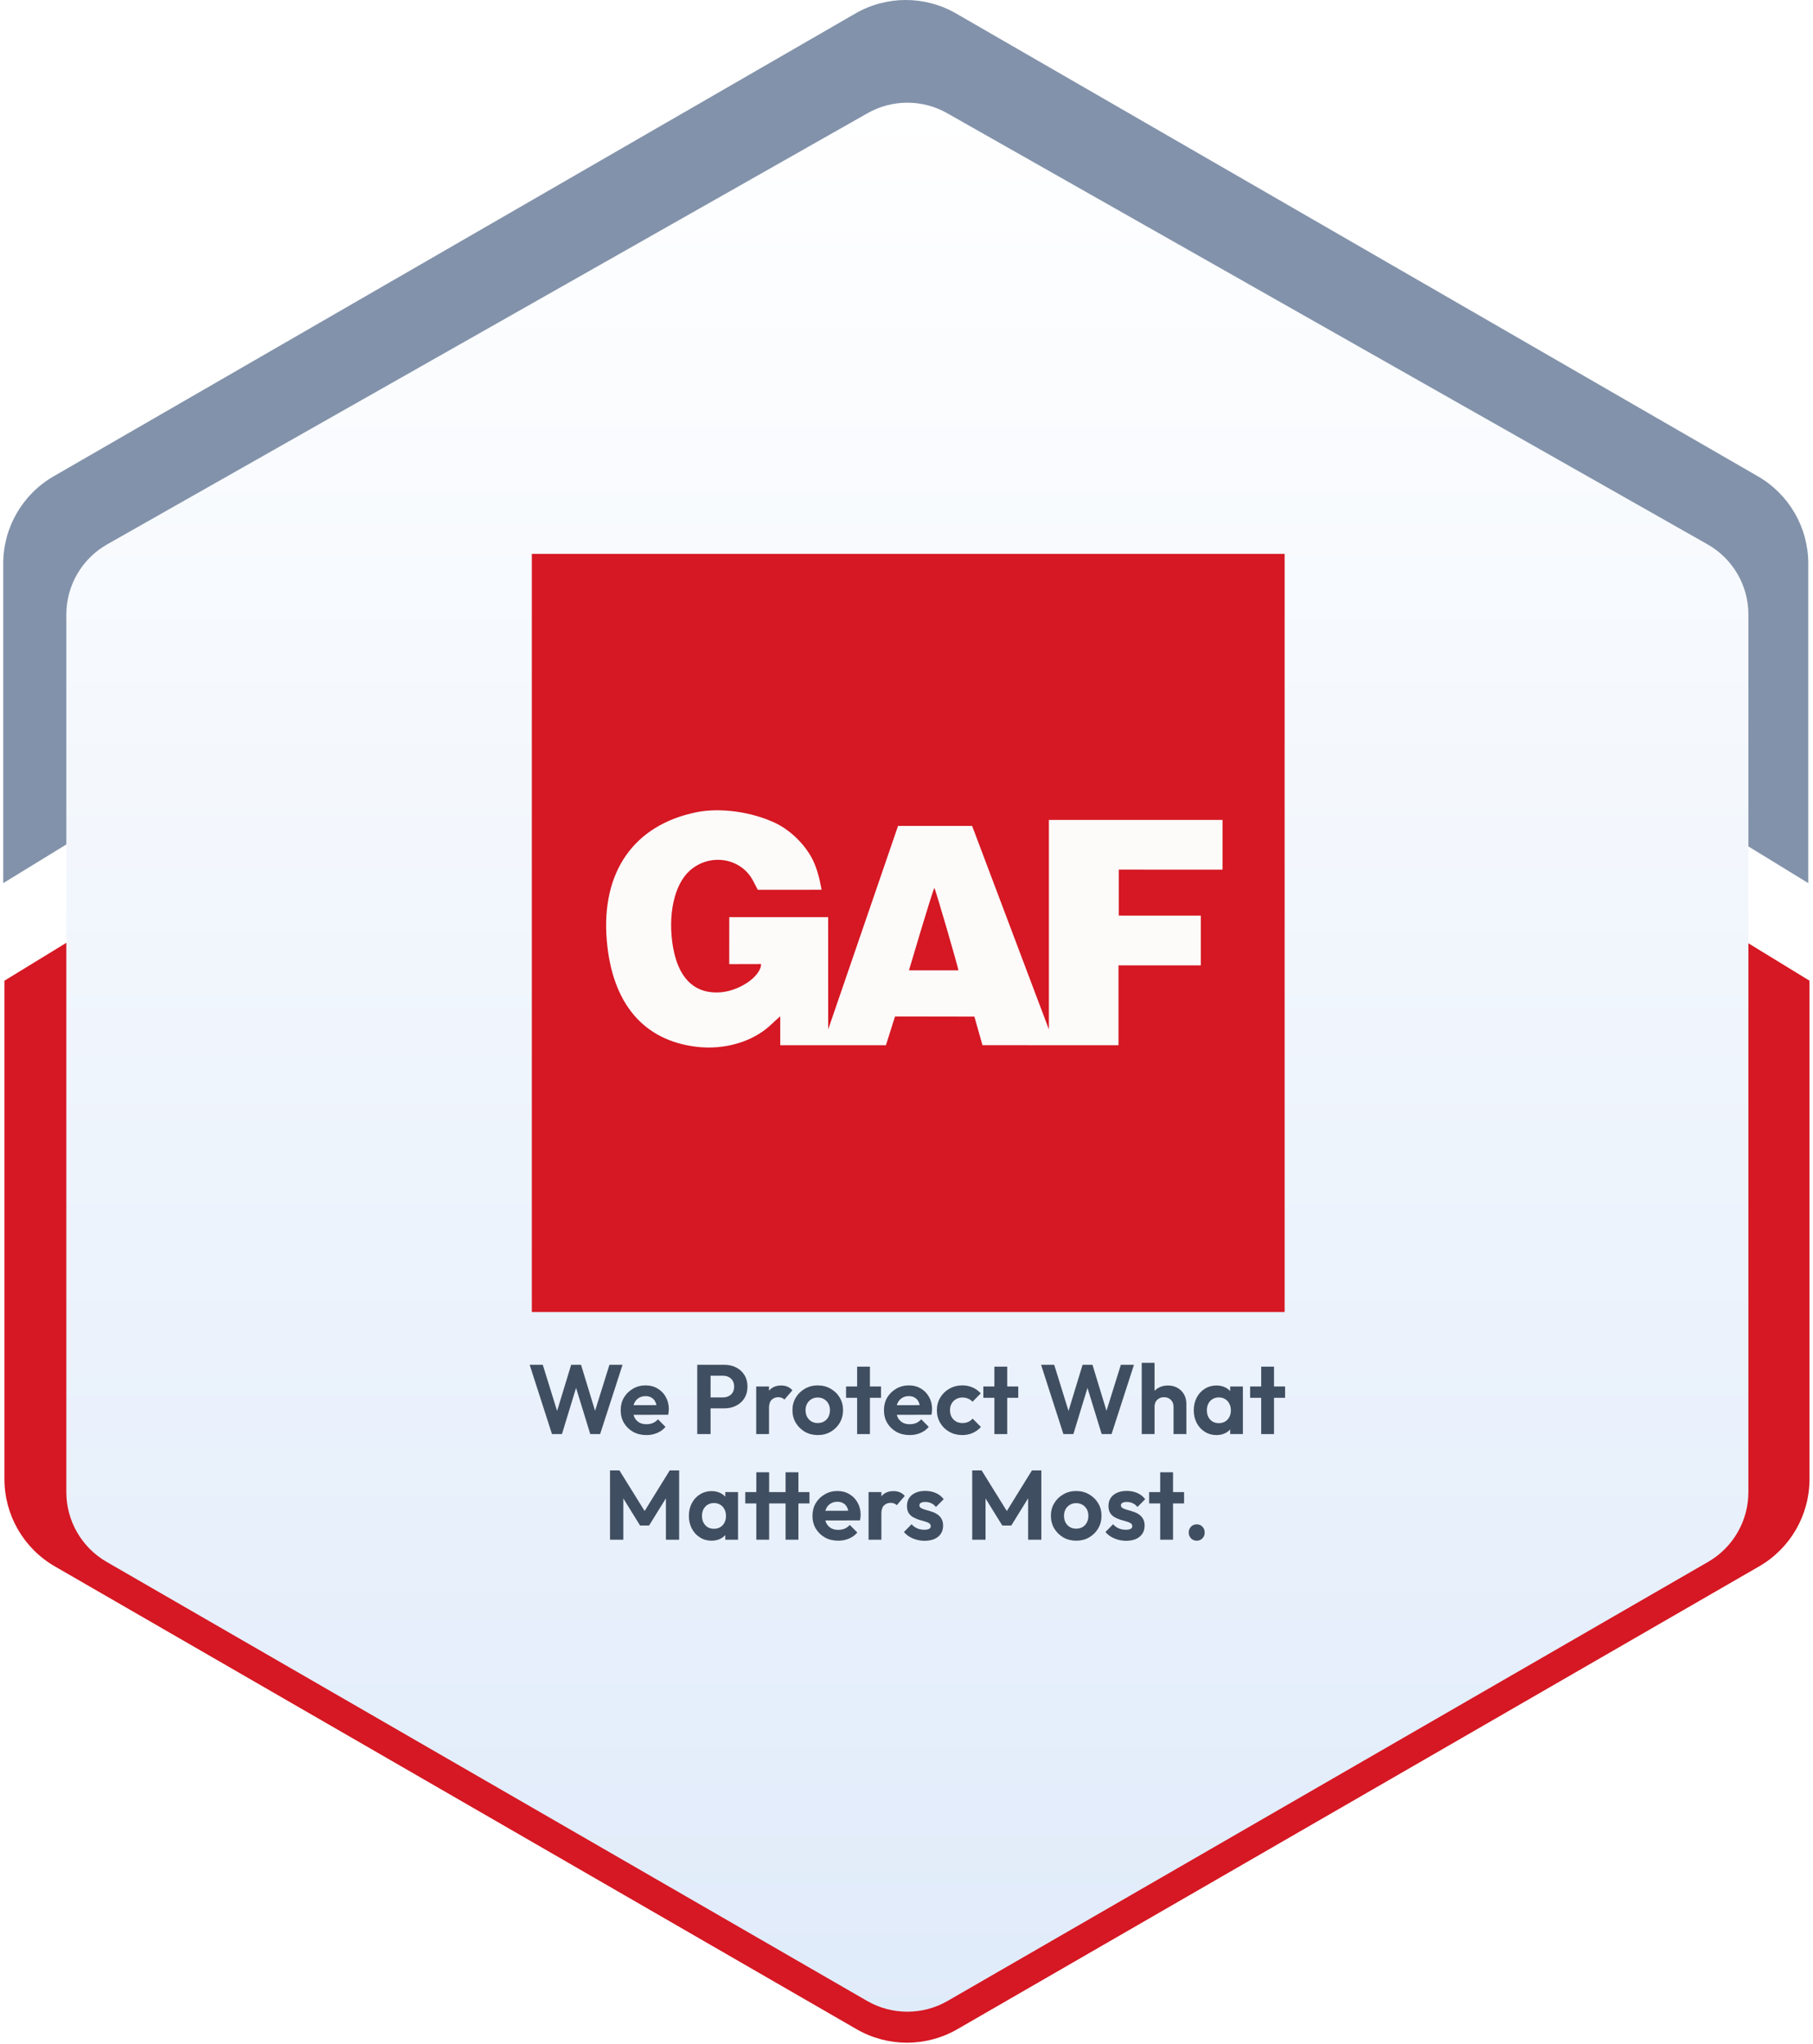 <?xml version="1.0" encoding="UTF-8"?>
<svg xmlns="http://www.w3.org/2000/svg" width="180" height="203" viewBox="0 0 180 203" fill="none">
  <path fill-rule="evenodd" clip-rule="evenodd" d="M179.652 97.382V146.88C179.652 150.453 177.746 153.754 174.652 155.54L95.047 201.5C91.953 203.286 88.141 203.286 85.047 201.5L5.442 155.54C2.348 153.754 0.442 150.453 0.442 146.88V97.382L11.642 90.525V144.635C11.642 147.493 13.167 150.134 15.642 151.563L86.047 192.211C88.522 193.64 91.571 193.64 94.047 192.211L164.451 151.563C166.926 150.134 168.451 147.493 168.451 144.635V90.525L179.652 97.382Z" fill="#D51823"></path>
  <path fill-rule="evenodd" clip-rule="evenodd" d="M0.321 55.96V87.694L11.522 80.828V64.339C11.522 61.48 13.047 58.84 15.522 57.41L85.926 16.762C88.402 15.333 91.451 15.333 93.926 16.762L164.331 57.41C166.806 58.84 168.331 61.48 168.331 64.339V80.828L179.531 87.694V55.96C179.531 52.387 177.625 49.086 174.531 47.3L94.926 1.34C91.832 -0.447 88.02 -0.447 84.926 1.34L5.321 47.3C2.227 49.086 0.321 52.387 0.321 55.96Z" fill="#8292AA"></path>
  <g filter="url(#filter0_d_10885_1189)">
    <path d="M86.139 7.238C88.587 5.85 91.585 5.85 94.032 7.238L169.532 50.055C172.038 51.476 173.586 54.134 173.586 57.014V144.166C173.586 147.024 172.061 149.665 169.586 151.094L94.086 194.69C91.611 196.119 88.561 196.119 86.085 194.69L10.585 151.094C8.111 149.665 6.586 147.024 6.586 144.166V57.014C6.586 54.134 8.134 51.476 10.639 50.055L86.139 7.238Z" fill="url(#paint0_linear_10885_1189)"></path>
  </g>
  <path d="M52.801 55H127.541V130.284H52.801V55Z" fill="#D51823"></path>
  <path d="M69.116 103.942C63.871 103.298 60.78 99.632 60.245 93.405C59.666 86.595 62.92 81.926 69.146 80.653C71.508 80.174 74.658 80.609 77.021 81.746C78.566 82.494 80.052 83.991 80.765 85.533C81.33 86.745 81.566 88.355 81.566 88.355L75.238 88.361L74.762 87.448C73.559 85.173 70.483 84.68 68.492 86.446C66.932 87.823 66.263 90.906 66.828 94.094C67.362 97.042 68.819 98.554 71.151 98.554C73.291 98.554 75.563 96.956 75.563 95.728L72.401 95.736L72.405 91.07H82.221L82.224 102.222L89.16 82.015H96.516L104.138 102.223V81.417H121.375V86.356L111.074 86.354L111.073 90.919L119.22 90.921V95.86H111.048V103.792L97.543 103.786L96.739 100.949L88.858 100.937L87.957 103.792H77.466L77.464 100.92C77.464 100.92 77.006 101.308 76.56 101.742C74.762 103.448 71.939 104.286 69.116 103.942ZM95.149 96.354C95.163 96.144 92.875 88.302 92.771 88.182C92.682 88.092 90.245 96.354 90.245 96.354H95.149Z" fill="#FDFAFA"></path>
  <path d="M54.802 142.404L52.586 135.522H53.888L55.531 140.818H55.093L56.707 135.522H57.688L59.301 140.818H58.854L60.507 135.522H61.809L59.583 142.404H58.602L56.979 137.118H57.406L55.793 142.404H54.802Z" fill="#404E61"></path>
  <path d="M64.178 142.502C63.686 142.502 63.248 142.397 62.866 142.188C62.484 141.973 62.179 141.679 61.953 141.307C61.732 140.935 61.622 140.511 61.622 140.035C61.622 139.565 61.729 139.147 61.943 138.782C62.163 138.41 62.461 138.116 62.837 137.901C63.213 137.679 63.63 137.568 64.091 137.568C64.544 137.568 64.943 137.672 65.286 137.881C65.636 138.084 65.908 138.364 66.102 138.723C66.303 139.076 66.404 139.477 66.404 139.927C66.404 140.012 66.397 140.1 66.384 140.191C66.378 140.276 66.362 140.374 66.335 140.485L62.39 140.495V139.536L65.743 139.526L65.228 139.927C65.215 139.647 65.163 139.412 65.072 139.222C64.988 139.033 64.862 138.89 64.693 138.792C64.531 138.687 64.33 138.635 64.091 138.635C63.838 138.635 63.618 138.694 63.43 138.811C63.242 138.922 63.096 139.082 62.992 139.291C62.895 139.493 62.847 139.735 62.847 140.015C62.847 140.302 62.898 140.554 63.002 140.769C63.112 140.978 63.268 141.141 63.469 141.259C63.669 141.369 63.903 141.425 64.168 141.425C64.408 141.425 64.625 141.386 64.819 141.307C65.014 141.223 65.182 141.099 65.325 140.935L66.073 141.689C65.846 141.957 65.568 142.159 65.237 142.296C64.913 142.433 64.56 142.502 64.178 142.502Z" fill="#404E61"></path>
  <path d="M70.197 139.849V138.762H71.781C71.988 138.762 72.176 138.72 72.345 138.635C72.513 138.55 72.646 138.429 72.743 138.273C72.84 138.11 72.889 137.914 72.889 137.685C72.889 137.464 72.84 137.271 72.743 137.108C72.646 136.945 72.513 136.821 72.345 136.736C72.176 136.651 71.988 136.609 71.781 136.609H70.197V135.522H71.917C72.351 135.522 72.74 135.61 73.083 135.786C73.433 135.963 73.709 136.214 73.909 136.54C74.11 136.86 74.211 137.242 74.211 137.685C74.211 138.129 74.11 138.514 73.909 138.841C73.709 139.16 73.433 139.408 73.083 139.585C72.74 139.761 72.351 139.849 71.917 139.849H70.197ZM69.225 142.404V135.522H70.547V142.404H69.225Z" fill="#404E61"></path>
  <path d="M75.078 142.404V137.676H76.351V142.404H75.078ZM76.351 139.79L75.855 139.457C75.913 138.876 76.082 138.42 76.361 138.087C76.639 137.747 77.041 137.578 77.566 137.578C77.793 137.578 77.996 137.617 78.178 137.695C78.359 137.767 78.525 137.888 78.674 138.057L77.877 138.978C77.805 138.899 77.718 138.841 77.614 138.801C77.517 138.762 77.404 138.743 77.274 138.743C77.002 138.743 76.778 138.831 76.604 139.007C76.435 139.177 76.351 139.438 76.351 139.79Z" fill="#404E61"></path>
  <path d="M81.194 142.502C80.721 142.502 80.293 142.394 79.911 142.179C79.535 141.957 79.234 141.66 79.007 141.288C78.787 140.909 78.677 140.488 78.677 140.025C78.677 139.562 78.787 139.147 79.007 138.782C79.228 138.41 79.529 138.116 79.911 137.901C80.293 137.679 80.718 137.568 81.184 137.568C81.664 137.568 82.091 137.679 82.467 137.901C82.849 138.116 83.151 138.41 83.371 138.782C83.591 139.147 83.701 139.562 83.701 140.025C83.701 140.488 83.591 140.909 83.371 141.288C83.151 141.66 82.849 141.957 82.467 142.179C82.091 142.394 81.667 142.502 81.194 142.502ZM81.184 141.307C81.424 141.307 81.635 141.255 81.816 141.151C82.004 141.04 82.147 140.89 82.244 140.701C82.347 140.505 82.399 140.283 82.399 140.035C82.399 139.787 82.347 139.568 82.244 139.379C82.14 139.19 81.997 139.043 81.816 138.938C81.635 138.828 81.424 138.772 81.184 138.772C80.951 138.772 80.744 138.828 80.562 138.938C80.381 139.043 80.238 139.19 80.135 139.379C80.031 139.568 79.979 139.787 79.979 140.035C79.979 140.283 80.031 140.505 80.135 140.701C80.238 140.89 80.381 141.04 80.562 141.151C80.744 141.255 80.951 141.307 81.184 141.307Z" fill="#404E61"></path>
  <path d="M85.097 142.404V135.708H86.37V142.404H85.097ZM83.999 138.801V137.676H87.469V138.801H83.999Z" fill="#404E61"></path>
  <path d="M90.316 142.502C89.823 142.502 89.386 142.397 89.004 142.188C88.621 141.973 88.317 141.679 88.09 141.307C87.87 140.935 87.76 140.511 87.76 140.035C87.76 139.565 87.867 139.147 88.08 138.782C88.301 138.41 88.599 138.116 88.974 137.901C89.35 137.679 89.768 137.568 90.228 137.568C90.682 137.568 91.08 137.672 91.424 137.881C91.773 138.084 92.046 138.364 92.24 138.723C92.441 139.076 92.541 139.477 92.541 139.927C92.541 140.012 92.535 140.1 92.522 140.191C92.515 140.276 92.499 140.374 92.473 140.485L88.527 140.495V139.536L91.88 139.526L91.365 139.927C91.352 139.647 91.3 139.412 91.21 139.222C91.126 139.033 90.999 138.89 90.831 138.792C90.669 138.687 90.468 138.635 90.228 138.635C89.975 138.635 89.755 138.694 89.567 138.811C89.379 138.922 89.234 139.082 89.13 139.291C89.033 139.493 88.984 139.735 88.984 140.015C88.984 140.302 89.036 140.554 89.14 140.769C89.25 140.978 89.405 141.141 89.606 141.259C89.807 141.369 90.04 141.425 90.306 141.425C90.546 141.425 90.763 141.386 90.957 141.307C91.151 141.223 91.32 141.099 91.462 140.935L92.211 141.689C91.984 141.957 91.705 142.159 91.375 142.296C91.051 142.433 90.698 142.502 90.316 142.502Z" fill="#404E61"></path>
  <path d="M95.544 142.502C95.065 142.502 94.634 142.394 94.252 142.179C93.87 141.963 93.568 141.67 93.348 141.298C93.128 140.926 93.017 140.508 93.017 140.045C93.017 139.575 93.128 139.154 93.348 138.782C93.568 138.41 93.87 138.116 94.252 137.901C94.641 137.679 95.071 137.568 95.544 137.568C95.914 137.568 96.254 137.636 96.565 137.774C96.876 137.911 97.145 138.106 97.371 138.361L96.555 139.193C96.432 139.056 96.283 138.952 96.108 138.88C95.939 138.808 95.752 138.772 95.544 138.772C95.311 138.772 95.1 138.828 94.913 138.938C94.731 139.043 94.585 139.19 94.475 139.379C94.372 139.562 94.32 139.78 94.32 140.035C94.32 140.283 94.372 140.505 94.475 140.701C94.585 140.89 94.731 141.04 94.913 141.151C95.1 141.255 95.311 141.307 95.544 141.307C95.758 141.307 95.949 141.272 96.118 141.2C96.293 141.121 96.442 141.011 96.565 140.867L97.391 141.699C97.151 141.96 96.876 142.159 96.565 142.296C96.254 142.433 95.914 142.502 95.544 142.502Z" fill="#404E61"></path>
  <path d="M98.726 142.404V135.708H99.999V142.404H98.726ZM97.628 138.801V137.676H101.097V138.801H97.628Z" fill="#404E61"></path>
  <path d="M105.577 142.404L103.361 135.522H104.664L106.306 140.818H105.869L107.482 135.522H108.464L110.077 140.818H109.63L111.282 135.522H112.584L110.359 142.404H109.377L107.754 137.118H108.182L106.569 142.404H105.577Z" fill="#404E61"></path>
  <path d="M116.512 142.404V139.692C116.512 139.412 116.425 139.183 116.25 139.007C116.075 138.831 115.848 138.743 115.57 138.743C115.388 138.743 115.226 138.782 115.084 138.86C114.941 138.938 114.828 139.049 114.744 139.193C114.666 139.337 114.627 139.503 114.627 139.692L114.131 139.438C114.131 139.066 114.209 138.743 114.365 138.469C114.52 138.188 114.734 137.969 115.006 137.813C115.285 137.656 115.602 137.578 115.959 137.578C116.315 137.578 116.629 137.656 116.901 137.813C117.18 137.969 117.397 138.185 117.552 138.459C117.708 138.733 117.786 139.049 117.786 139.408V142.404H116.512ZM113.354 142.404V135.326H114.627V142.404H113.354Z" fill="#404E61"></path>
  <path d="M120.774 142.502C120.347 142.502 119.961 142.394 119.618 142.179C119.274 141.963 119.006 141.67 118.811 141.298C118.617 140.926 118.52 140.508 118.52 140.045C118.52 139.575 118.617 139.154 118.811 138.782C119.006 138.41 119.274 138.116 119.618 137.901C119.961 137.685 120.347 137.578 120.774 137.578C121.111 137.578 121.412 137.646 121.678 137.783C121.944 137.92 122.154 138.113 122.31 138.361C122.472 138.602 122.559 138.876 122.572 139.183V140.887C122.559 141.2 122.472 141.477 122.31 141.719C122.154 141.96 121.944 142.153 121.678 142.296C121.412 142.433 121.111 142.502 120.774 142.502ZM121.008 141.317C121.364 141.317 121.652 141.2 121.873 140.965C122.093 140.723 122.203 140.413 122.203 140.035C122.203 139.787 122.151 139.568 122.047 139.379C121.95 139.183 121.811 139.033 121.63 138.929C121.455 138.818 121.247 138.762 121.008 138.762C120.774 138.762 120.567 138.818 120.386 138.929C120.211 139.033 120.071 139.183 119.968 139.379C119.87 139.568 119.822 139.787 119.822 140.035C119.822 140.289 119.87 140.515 119.968 140.71C120.071 140.9 120.211 141.05 120.386 141.161C120.567 141.265 120.774 141.317 121.008 141.317ZM122.135 142.404V141.131L122.339 139.976L122.135 138.841V137.676H123.398V142.404H122.135Z" fill="#404E61"></path>
  <path d="M125.215 142.404V135.708H126.488V142.404H125.215ZM124.116 138.801V137.676H127.586V138.801H124.116Z" fill="#404E61"></path>
  <path d="M60.565 152.892V146.01H61.498L64.268 150.474H63.733L66.493 146.01H67.426V152.892H66.114V148.291L66.367 148.37L64.442 151.483H63.548L61.624 148.37L61.886 148.291V152.892H60.565Z" fill="#404E61"></path>
  <path d="M70.649 152.99C70.221 152.99 69.836 152.883 69.492 152.667C69.149 152.452 68.88 152.158 68.686 151.786C68.491 151.414 68.394 150.996 68.394 150.533C68.394 150.063 68.491 149.642 68.686 149.27C68.88 148.898 69.149 148.605 69.492 148.389C69.836 148.174 70.221 148.066 70.649 148.066C70.986 148.066 71.287 148.135 71.553 148.272C71.818 148.409 72.029 148.601 72.184 148.849C72.346 149.091 72.434 149.365 72.447 149.672V151.375C72.434 151.688 72.346 151.966 72.184 152.207C72.029 152.449 71.818 152.641 71.553 152.785C71.287 152.922 70.986 152.99 70.649 152.99ZM70.882 151.806C71.239 151.806 71.527 151.688 71.747 151.453C71.967 151.212 72.078 150.902 72.078 150.523C72.078 150.275 72.026 150.057 71.922 149.867C71.825 149.672 71.686 149.522 71.504 149.417C71.329 149.306 71.122 149.251 70.882 149.251C70.649 149.251 70.442 149.306 70.26 149.417C70.085 149.522 69.946 149.672 69.842 149.867C69.745 150.057 69.696 150.275 69.696 150.523C69.696 150.778 69.745 151.003 69.842 151.199C69.946 151.388 70.085 151.538 70.26 151.649C70.442 151.754 70.649 151.806 70.882 151.806ZM72.01 152.892V151.62L72.213 150.465L72.01 149.329V148.164H73.273V152.892H72.01Z" fill="#404E61"></path>
  <path d="M75.089 152.892V146.196H76.362V152.892H75.089ZM73.991 149.29V148.164H80.366V149.29H73.991ZM77.995 152.892V146.196H79.268V152.892H77.995Z" fill="#404E61"></path>
  <path d="M83.221 152.99C82.729 152.99 82.291 152.886 81.909 152.677C81.527 152.462 81.222 152.168 80.996 151.796C80.775 151.424 80.665 151 80.665 150.523C80.665 150.053 80.772 149.636 80.986 149.27C81.206 148.898 81.504 148.605 81.88 148.389C82.256 148.167 82.674 148.056 83.134 148.056C83.587 148.056 83.986 148.161 84.329 148.37C84.679 148.572 84.951 148.853 85.145 149.212C85.346 149.564 85.447 149.965 85.447 150.416C85.447 150.5 85.44 150.589 85.427 150.68C85.421 150.765 85.405 150.863 85.379 150.974L81.433 150.983V150.024L84.786 150.014L84.271 150.416C84.258 150.135 84.206 149.9 84.115 149.711C84.031 149.522 83.905 149.378 83.736 149.28C83.574 149.176 83.374 149.123 83.134 149.123C82.881 149.123 82.661 149.182 82.473 149.3C82.285 149.411 82.139 149.571 82.036 149.779C81.938 149.982 81.89 150.223 81.89 150.504C81.89 150.791 81.942 151.042 82.045 151.258C82.155 151.466 82.311 151.63 82.512 151.747C82.713 151.858 82.946 151.913 83.212 151.913C83.451 151.913 83.668 151.874 83.863 151.796C84.057 151.711 84.225 151.587 84.368 151.424L85.116 152.178C84.89 152.445 84.611 152.648 84.281 152.785C83.957 152.922 83.603 152.99 83.221 152.99Z" fill="#404E61"></path>
  <path d="M86.234 152.892V148.164H87.507V152.892H86.234ZM87.507 150.279L87.012 149.946C87.07 149.365 87.238 148.908 87.517 148.575C87.796 148.236 88.197 148.066 88.722 148.066C88.949 148.066 89.153 148.105 89.334 148.184C89.516 148.255 89.681 148.376 89.83 148.546L89.033 149.466C88.962 149.388 88.874 149.329 88.771 149.29C88.674 149.251 88.56 149.231 88.43 149.231C88.158 149.231 87.935 149.319 87.76 149.495C87.591 149.665 87.507 149.926 87.507 150.279Z" fill="#404E61"></path>
  <path d="M91.786 153C91.52 153 91.258 152.964 90.999 152.892C90.746 152.821 90.513 152.723 90.299 152.599C90.085 152.468 89.901 152.311 89.745 152.129L90.503 151.355C90.665 151.538 90.853 151.675 91.067 151.767C91.281 151.858 91.517 151.904 91.776 151.904C91.984 151.904 92.139 151.874 92.243 151.816C92.353 151.757 92.408 151.669 92.408 151.551C92.408 151.421 92.35 151.32 92.233 151.248C92.123 151.176 91.977 151.117 91.796 151.072C91.614 151.019 91.423 150.964 91.222 150.905C91.028 150.84 90.84 150.758 90.659 150.66C90.477 150.556 90.328 150.416 90.212 150.239C90.102 150.057 90.046 149.822 90.046 149.535C90.046 149.234 90.118 148.973 90.26 148.751C90.409 148.53 90.62 148.357 90.892 148.233C91.164 148.109 91.485 148.047 91.854 148.047C92.243 148.047 92.593 148.115 92.904 148.252C93.221 148.389 93.484 148.595 93.691 148.869L92.923 149.642C92.781 149.466 92.619 149.339 92.437 149.261C92.262 149.182 92.071 149.143 91.864 149.143C91.676 149.143 91.53 149.172 91.427 149.231C91.329 149.29 91.281 149.371 91.281 149.476C91.281 149.593 91.336 149.685 91.446 149.75C91.562 149.815 91.712 149.874 91.893 149.926C92.074 149.972 92.262 150.027 92.457 150.093C92.657 150.151 92.845 150.236 93.02 150.347C93.202 150.458 93.347 150.605 93.458 150.788C93.574 150.97 93.633 151.205 93.633 151.492C93.633 151.956 93.467 152.325 93.137 152.599C92.806 152.866 92.356 153 91.786 153Z" fill="#404E61"></path>
  <path d="M96.525 152.892V146.01H97.458L100.228 150.474H99.694L102.454 146.01H103.387V152.892H102.075V148.291L102.327 148.37L100.403 151.483H99.509L97.585 148.37L97.847 148.291V152.892H96.525Z" fill="#404E61"></path>
  <path d="M106.852 152.99C106.379 152.99 105.952 152.883 105.569 152.667C105.194 152.445 104.892 152.148 104.666 151.776C104.445 151.398 104.335 150.977 104.335 150.514C104.335 150.05 104.445 149.636 104.666 149.27C104.886 148.898 105.187 148.605 105.569 148.389C105.952 148.167 106.376 148.056 106.843 148.056C107.322 148.056 107.75 148.167 108.125 148.389C108.508 148.605 108.809 148.898 109.029 149.27C109.25 149.636 109.36 150.05 109.36 150.514C109.36 150.977 109.25 151.398 109.029 151.776C108.809 152.148 108.508 152.445 108.125 152.667C107.75 152.883 107.325 152.99 106.852 152.99ZM106.843 151.796C107.082 151.796 107.293 151.744 107.474 151.639C107.662 151.528 107.805 151.378 107.902 151.189C108.006 150.993 108.057 150.771 108.057 150.523C108.057 150.275 108.006 150.057 107.902 149.867C107.798 149.678 107.656 149.531 107.474 149.427C107.293 149.316 107.082 149.261 106.843 149.261C106.609 149.261 106.402 149.316 106.221 149.427C106.039 149.531 105.897 149.678 105.793 149.867C105.689 150.057 105.637 150.275 105.637 150.523C105.637 150.771 105.689 150.993 105.793 151.189C105.897 151.378 106.039 151.528 106.221 151.639C106.402 151.744 106.609 151.796 106.843 151.796Z" fill="#404E61"></path>
  <path d="M111.793 153C111.527 153 111.265 152.964 111.005 152.892C110.753 152.821 110.519 152.723 110.306 152.599C110.092 152.468 109.907 152.311 109.752 152.129L110.51 151.355C110.672 151.538 110.86 151.675 111.073 151.767C111.287 151.858 111.524 151.904 111.783 151.904C111.99 151.904 112.146 151.874 112.249 151.816C112.36 151.757 112.415 151.669 112.415 151.551C112.415 151.421 112.356 151.32 112.24 151.248C112.13 151.176 111.984 151.117 111.802 151.072C111.621 151.019 111.43 150.964 111.229 150.905C111.035 150.84 110.847 150.758 110.665 150.66C110.484 150.556 110.335 150.416 110.218 150.239C110.108 150.057 110.053 149.822 110.053 149.535C110.053 149.234 110.124 148.973 110.267 148.751C110.416 148.53 110.626 148.357 110.898 148.233C111.171 148.109 111.491 148.047 111.861 148.047C112.249 148.047 112.599 148.115 112.91 148.252C113.228 148.389 113.49 148.595 113.697 148.869L112.93 149.642C112.787 149.466 112.625 149.339 112.444 149.261C112.269 149.182 112.078 149.143 111.87 149.143C111.682 149.143 111.537 149.172 111.433 149.231C111.336 149.29 111.287 149.371 111.287 149.476C111.287 149.593 111.342 149.685 111.452 149.75C111.569 149.815 111.718 149.874 111.9 149.926C112.081 149.972 112.269 150.027 112.463 150.093C112.664 150.151 112.852 150.236 113.027 150.347C113.208 150.458 113.354 150.605 113.464 150.788C113.581 150.97 113.639 151.205 113.639 151.492C113.639 151.956 113.474 152.325 113.143 152.599C112.813 152.866 112.363 153 111.793 153Z" fill="#404E61"></path>
  <path d="M115.188 152.892V146.196H116.461V152.892H115.188ZM114.089 149.29V148.164H117.559V149.29H114.089Z" fill="#404E61"></path>
  <path d="M118.817 152.99C118.584 152.99 118.393 152.912 118.244 152.755C118.095 152.599 118.021 152.406 118.021 152.178C118.021 151.949 118.095 151.757 118.244 151.6C118.393 151.444 118.584 151.365 118.817 151.365C119.044 151.365 119.232 151.444 119.381 151.6C119.53 151.757 119.605 151.949 119.605 152.178C119.605 152.406 119.53 152.599 119.381 152.755C119.232 152.912 119.044 152.99 118.817 152.99Z" fill="#404E61"></path>
  <defs>
    <filter id="filter0_d_10885_1189" x="6.586" y="6.197" width="167" height="193.565" filterUnits="userSpaceOnUse" color-interpolation-filters="sRGB">
      <feFlood flood-opacity="0" result="BackgroundImageFix"></feFlood>
      <feColorMatrix in="SourceAlpha" type="matrix" values="0 0 0 0 0 0 0 0 0 0 0 0 0 0 0 0 0 0 127 0" result="hardAlpha"></feColorMatrix>
      <feOffset dy="4"></feOffset>
      <feComposite in2="hardAlpha" operator="out"></feComposite>
      <feColorMatrix type="matrix" values="0 0 0 0 0.141 0 0 0 0 0.169 0 0 0 0 0.208 0 0 0 0.2 0"></feColorMatrix>
      <feBlend mode="normal" in2="BackgroundImageFix" result="effect1_dropShadow_10885_1189"></feBlend>
      <feBlend mode="normal" in="SourceGraphic" in2="effect1_dropShadow_10885_1189" result="shape"></feBlend>
    </filter>
    <linearGradient id="paint0_linear_10885_1189" x1="90.086" y1="4.57" x2="90.086" y2="197.43" gradientUnits="userSpaceOnUse">
      <stop stop-color="white"></stop>
      <stop offset="1" stop-color="#E0EBFA"></stop>
    </linearGradient>
  </defs>
</svg>
